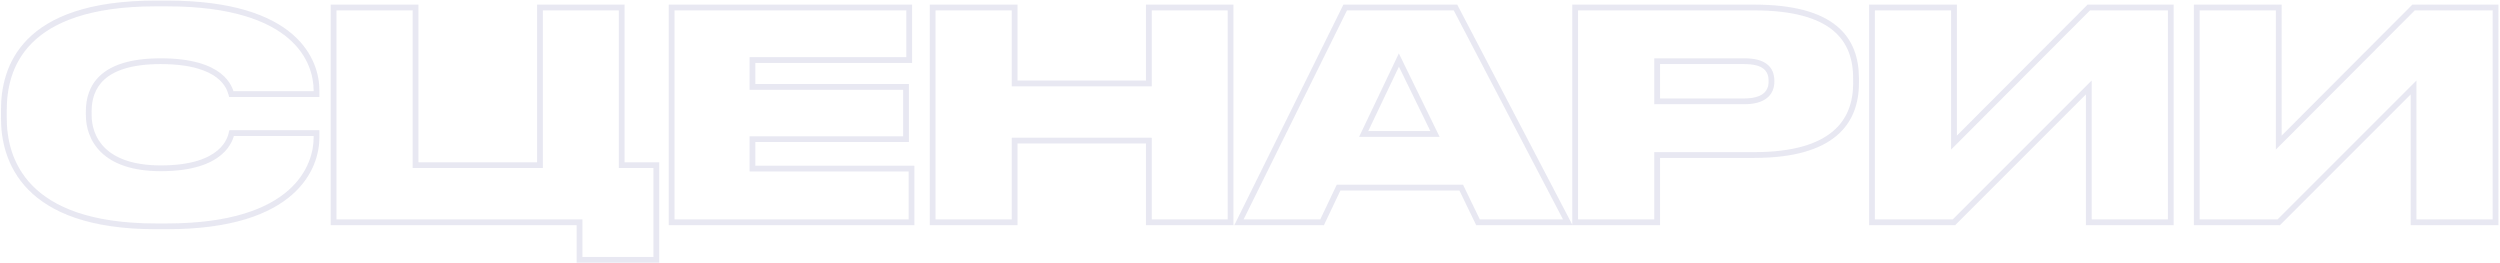 <?xml version="1.0" encoding="UTF-8"?> <svg xmlns="http://www.w3.org/2000/svg" width="866" height="91" viewBox="0 0 866 91" fill="none"> <path d="M109.639 46.1H110.639V45.1H109.639V46.1ZM80.239 46.1V45.1H79.447L79.266 45.871L80.239 46.1ZM80.139 32.6L79.181 32.887L79.395 33.6H80.139V32.6ZM109.639 32.6V33.6H110.639V32.6H109.639ZM57.839 79.4C80.382 79.4 93.603 74.117 101.199 67.439C108.806 60.751 110.639 52.779 110.639 47.7H108.639C108.639 52.321 106.973 59.699 99.879 65.936C92.775 72.183 80.096 77.4 57.839 77.4V79.4ZM110.639 47.7V46.1H108.639V47.7H110.639ZM109.639 45.1H80.239V47.1H109.639V45.1ZM79.266 45.871C79.082 46.652 78.496 49.447 75.404 52.076C72.302 54.713 66.535 57.3 55.739 57.3V59.3C66.844 59.3 73.126 56.637 76.699 53.599C80.282 50.553 80.996 47.248 81.213 46.329L79.266 45.871ZM55.739 57.3C45.909 57.3 39.942 54.722 36.434 51.331C32.925 47.939 31.739 43.6 31.739 39.8H29.739C29.739 44 31.053 48.911 35.044 52.769C39.036 56.628 45.569 59.3 55.739 59.3V57.3ZM31.739 39.8V38.6H29.739V39.8H31.739ZM31.739 38.6C31.739 34.623 32.789 30.589 36.172 27.529C39.577 24.45 45.515 22.2 55.639 22.2V20.2C45.263 20.2 38.751 22.5 34.831 26.046C30.889 29.611 29.739 34.277 29.739 38.6H31.739ZM55.639 22.2C66.305 22.2 72.035 24.521 75.151 26.94C78.244 29.34 78.895 31.933 79.181 32.887L81.097 32.313C80.783 31.267 79.984 28.16 76.377 25.36C72.793 22.579 66.574 20.2 55.639 20.2V22.2ZM80.139 33.6H109.639V31.6H80.139V33.6ZM110.639 32.6V31.3H108.639V32.6H110.639ZM110.639 31.3C110.639 26.277 108.909 18.449 101.344 11.894C93.796 5.354 80.574 0.2 57.839 0.2V2.2C80.304 2.2 92.983 7.296 100.034 13.406C107.069 19.501 108.639 26.723 108.639 31.3H110.639ZM57.839 0.2H53.939V2.2H57.839V0.2ZM53.939 0.2C30.592 0.2 17.136 5.911 9.527 13.623C1.917 21.336 0.339 30.868 0.339 38.1H2.339C2.339 31.132 3.861 22.214 10.951 15.027C18.042 7.839 30.886 2.2 53.939 2.2V0.2ZM0.339 38.1V41H2.339V38.1H0.339ZM0.339 41C0.339 48.199 2.101 57.846 9.787 65.688C17.478 73.533 30.93 79.4 53.939 79.4V77.4C31.248 77.4 18.4 71.617 11.216 64.287C4.028 56.954 2.339 47.901 2.339 41H0.339ZM53.939 79.4H57.839V77.4H53.939V79.4ZM115.551 77H114.551V78H115.551V77ZM200.751 77H201.751V76H200.751V77ZM200.751 90H199.751V91H200.751V90ZM227.351 90V91H228.351V90H227.351ZM227.351 57.2H228.351V56.2H227.351V57.2ZM215.351 57.2H214.351V58.2H215.351V57.2ZM215.351 2.6H216.351V1.6H215.351V2.6ZM187.051 2.6V1.6H186.051V2.6H187.051ZM187.051 57.2V58.2H188.051V57.2H187.051ZM143.951 57.2H142.951V58.2H143.951V57.2ZM143.951 2.6H144.951V1.6H143.951V2.6ZM115.551 2.6V1.6H114.551V2.6H115.551ZM115.551 78H200.751V76H115.551V78ZM199.751 77V90H201.751V77H199.751ZM200.751 91H227.351V89H200.751V91ZM228.351 90V57.2H226.351V90H228.351ZM227.351 56.2H215.351V58.2H227.351V56.2ZM216.351 57.2V2.6H214.351V57.2H216.351ZM215.351 1.6H187.051V3.6H215.351V1.6ZM186.051 2.6V57.2H188.051V2.6H186.051ZM187.051 56.2H143.951V58.2H187.051V56.2ZM144.951 57.2V2.6H142.951V57.2H144.951ZM143.951 1.6H115.551V3.6H143.951V1.6ZM114.551 2.6V77H116.551V2.6H114.551ZM232.648 2.6V1.6H231.648V2.6H232.648ZM232.648 77H231.648V78H232.648V77ZM315.748 77V78H316.748V77H315.748ZM315.748 58.4H316.748V57.4H315.748V58.4ZM260.648 58.4H259.648V59.4H260.648V58.4ZM260.648 48.2V47.2H259.648V48.2H260.648ZM313.848 48.2V49.2H314.848V48.2H313.848ZM313.848 30.1H314.848V29.1H313.848V30.1ZM260.648 30.1H259.648V31.1H260.648V30.1ZM260.648 20.8V19.8H259.648V20.8H260.648ZM314.948 20.8V21.8H315.948V20.8H314.948ZM314.948 2.6H315.948V1.6H314.948V2.6ZM231.648 2.6V77H233.648V2.6H231.648ZM232.648 78H315.748V76H232.648V78ZM316.748 77V58.4H314.748V77H316.748ZM315.748 57.4H260.648V59.4H315.748V57.4ZM261.648 58.4V48.2H259.648V58.4H261.648ZM260.648 49.2H313.848V47.2H260.648V49.2ZM314.848 48.2V30.1H312.848V48.2H314.848ZM313.848 29.1H260.648V31.1H313.848V29.1ZM261.648 30.1V20.8H259.648V30.1H261.648ZM260.648 21.8H314.948V19.8H260.648V21.8ZM315.948 20.8V2.6H313.948V20.8H315.948ZM314.948 1.6H232.648V3.6H314.948V1.6ZM323.07 77H322.07V78H323.07V77ZM351.47 77V78H352.47V77H351.47ZM351.47 48.7V47.7H350.47V48.7H351.47ZM397.97 48.7H398.97V47.7H397.97V48.7ZM397.97 77H396.97V78H397.97V77ZM426.27 77V78H427.27V77H426.27ZM426.27 2.6H427.27V1.6H426.27V2.6ZM397.97 2.6V1.6H396.97V2.6H397.97ZM397.97 28.9V29.9H398.97V28.9H397.97ZM351.47 28.9H350.47V29.9H351.47V28.9ZM351.47 2.6H352.47V1.6H351.47V2.6ZM323.07 2.6V1.6H322.07V2.6H323.07ZM323.07 78H351.47V76H323.07V78ZM352.47 77V48.7H350.47V77H352.47ZM351.47 49.7H397.97V47.7H351.47V49.7ZM396.97 48.7V77H398.97V48.7H396.97ZM397.97 78H426.27V76H397.97V78ZM427.27 77V2.6H425.27V77H427.27ZM426.27 1.6H397.97V3.6H426.27V1.6ZM396.97 2.6V28.9H398.97V2.6H396.97ZM397.97 27.9H351.47V29.9H397.97V27.9ZM352.47 28.9V2.6H350.47V28.9H352.47ZM351.47 1.6H323.07V3.6H351.47V1.6ZM322.07 2.6V77H324.07V2.6H322.07ZM497.077 46.4V47.4H498.678L497.976 45.961L497.077 46.4ZM472.377 46.4L471.475 45.97L470.793 47.4H472.377V46.4ZM484.577 20.8L485.476 20.361L484.566 18.498L483.675 20.37L484.577 20.8ZM511.977 77L511.077 77.435L511.35 78H511.977V77ZM543.077 77V78H544.729L543.964 76.537L543.077 77ZM504.177 2.6L505.064 2.137L504.783 1.6H504.177V2.6ZM465.977 2.6V1.6H465.356L465.081 2.157L465.977 2.6ZM429.177 77L428.281 76.557L427.567 78H429.177V77ZM457.977 77V78H458.609L458.881 77.429L457.977 77ZM463.677 65V64H463.045L462.774 64.571L463.677 65ZM506.177 65L507.078 64.565L506.805 64H506.177V65ZM497.077 45.4H472.377V47.4H497.077V45.4ZM473.28 46.83L485.48 21.23L483.675 20.37L471.475 45.97L473.28 46.83ZM483.679 21.239L496.179 46.839L497.976 45.961L485.476 20.361L483.679 21.239ZM511.977 78H543.077V76H511.977V78ZM543.964 76.537L505.064 2.137L503.291 3.063L542.191 77.463L543.964 76.537ZM504.177 1.6H465.977V3.6H504.177V1.6ZM465.081 2.157L428.281 76.557L430.074 77.443L466.874 3.043L465.081 2.157ZM429.177 78H457.977V76H429.177V78ZM458.881 77.429L464.581 65.429L462.774 64.571L457.074 76.571L458.881 77.429ZM463.677 66H506.177V64H463.677V66ZM505.277 65.435L511.077 77.435L512.878 76.565L507.078 64.565L505.277 65.435ZM545.636 2.6V1.6H544.636V2.6H545.636ZM545.636 77H544.636V78H545.636V77ZM574.036 77V78H575.036V77H574.036ZM574.036 53.7V52.7H573.036V53.7H574.036ZM574.036 21.2V20.2H573.036V21.2H574.036ZM574.036 35.1H573.036V36.1H574.036V35.1ZM607.636 54.7C621.351 54.7 630.449 51.83 636.128 47.08C641.84 42.301 643.936 35.757 643.936 28.8H641.936C641.936 35.343 639.981 41.249 634.844 45.545C629.673 49.87 621.12 52.7 607.636 52.7V54.7ZM643.936 28.8V27.2H641.936V28.8H643.936ZM643.936 27.2C643.936 20.155 641.922 13.675 636.234 8.991C630.588 4.34 621.489 1.6 607.636 1.6V3.6C621.283 3.6 629.833 6.31 634.963 10.534C640.05 14.725 641.936 20.545 641.936 27.2H643.936ZM607.636 1.6H545.636V3.6H607.636V1.6ZM544.636 2.6V77H546.636V2.6H544.636ZM545.636 78H574.036V76H545.636V78ZM575.036 77V53.7H573.036V77H575.036ZM574.036 54.7H607.636V52.7H574.036V54.7ZM574.036 22.2H604.236V20.2H574.036V22.2ZM604.236 22.2C607.492 22.2 609.58 22.813 610.839 23.78C612.044 24.707 612.636 26.075 612.636 28H614.636C614.636 25.625 613.877 23.593 612.058 22.195C610.291 20.837 607.68 20.2 604.236 20.2V22.2ZM612.636 28V28.3H614.636V28H612.636ZM612.636 28.3C612.636 30.092 612.016 31.477 610.762 32.446C609.468 33.446 607.369 34.1 604.236 34.1V36.1C607.603 36.1 610.204 35.404 611.985 34.029C613.806 32.623 614.636 30.608 614.636 28.3H612.636ZM604.236 34.1H574.036V36.1H604.236V34.1ZM575.036 35.1V21.2H573.036V35.1H575.036ZM723.561 77H722.561V78H723.561V77ZM751.961 77V78H752.961V77H751.961ZM751.961 2.6H752.961V1.6H751.961V2.6ZM723.561 2.6V1.6H723.146L722.853 1.894L723.561 2.6ZM676.861 49.4H675.861V51.818L677.569 50.106L676.861 49.4ZM676.861 2.6H677.861V1.6H676.861V2.6ZM648.461 2.6V1.6H647.461V2.6H648.461ZM648.461 77H647.461V78H648.461V77ZM676.861 77V78H677.275L677.568 77.707L676.861 77ZM723.561 30.3H724.561V27.886L722.854 29.593L723.561 30.3ZM723.561 78H751.961V76H723.561V78ZM752.961 77V2.6H750.961V77H752.961ZM751.961 1.6H723.561V3.6H751.961V1.6ZM722.853 1.894L676.153 48.694L677.569 50.106L724.269 3.306L722.853 1.894ZM677.861 49.4V2.6H675.861V49.4H677.861ZM676.861 1.6H648.461V3.6H676.861V1.6ZM647.461 2.6V77H649.461V2.6H647.461ZM648.461 78H676.861V76H648.461V78ZM677.568 77.707L724.268 31.007L722.854 29.593L676.154 76.293L677.568 77.707ZM722.561 30.3V77H724.561V30.3H722.561ZM836.061 77H835.061V78H836.061V77ZM864.461 77V78H865.461V77H864.461ZM864.461 2.6H865.461V1.6H864.461V2.6ZM836.061 2.6V1.6H835.646L835.353 1.894L836.061 2.6ZM789.361 49.4H788.361V51.818L790.069 50.106L789.361 49.4ZM789.361 2.6H790.361V1.6H789.361V2.6ZM760.961 2.6V1.6H759.961V2.6H760.961ZM760.961 77H759.961V78H760.961V77ZM789.361 77V78H789.775L790.068 77.707L789.361 77ZM836.061 30.3H837.061V27.886L835.354 29.593L836.061 30.3ZM836.061 78H864.461V76H836.061V78ZM865.461 77V2.6H863.461V77H865.461ZM864.461 1.6H836.061V3.6H864.461V1.6ZM835.353 1.894L788.653 48.694L790.069 50.106L836.769 3.306L835.353 1.894ZM790.361 49.4V2.6H788.361V49.4H790.361ZM789.361 1.6H760.961V3.6H789.361V1.6ZM759.961 2.6V77H761.961V2.6H759.961ZM760.961 78H789.361V76H760.961V78ZM790.068 77.707L836.768 31.007L835.354 29.593L788.654 76.293L790.068 77.707ZM835.061 30.3V77H837.061V30.3H835.061Z" fill="#8F8EC1" fill-opacity="0.2"></path> </svg> 